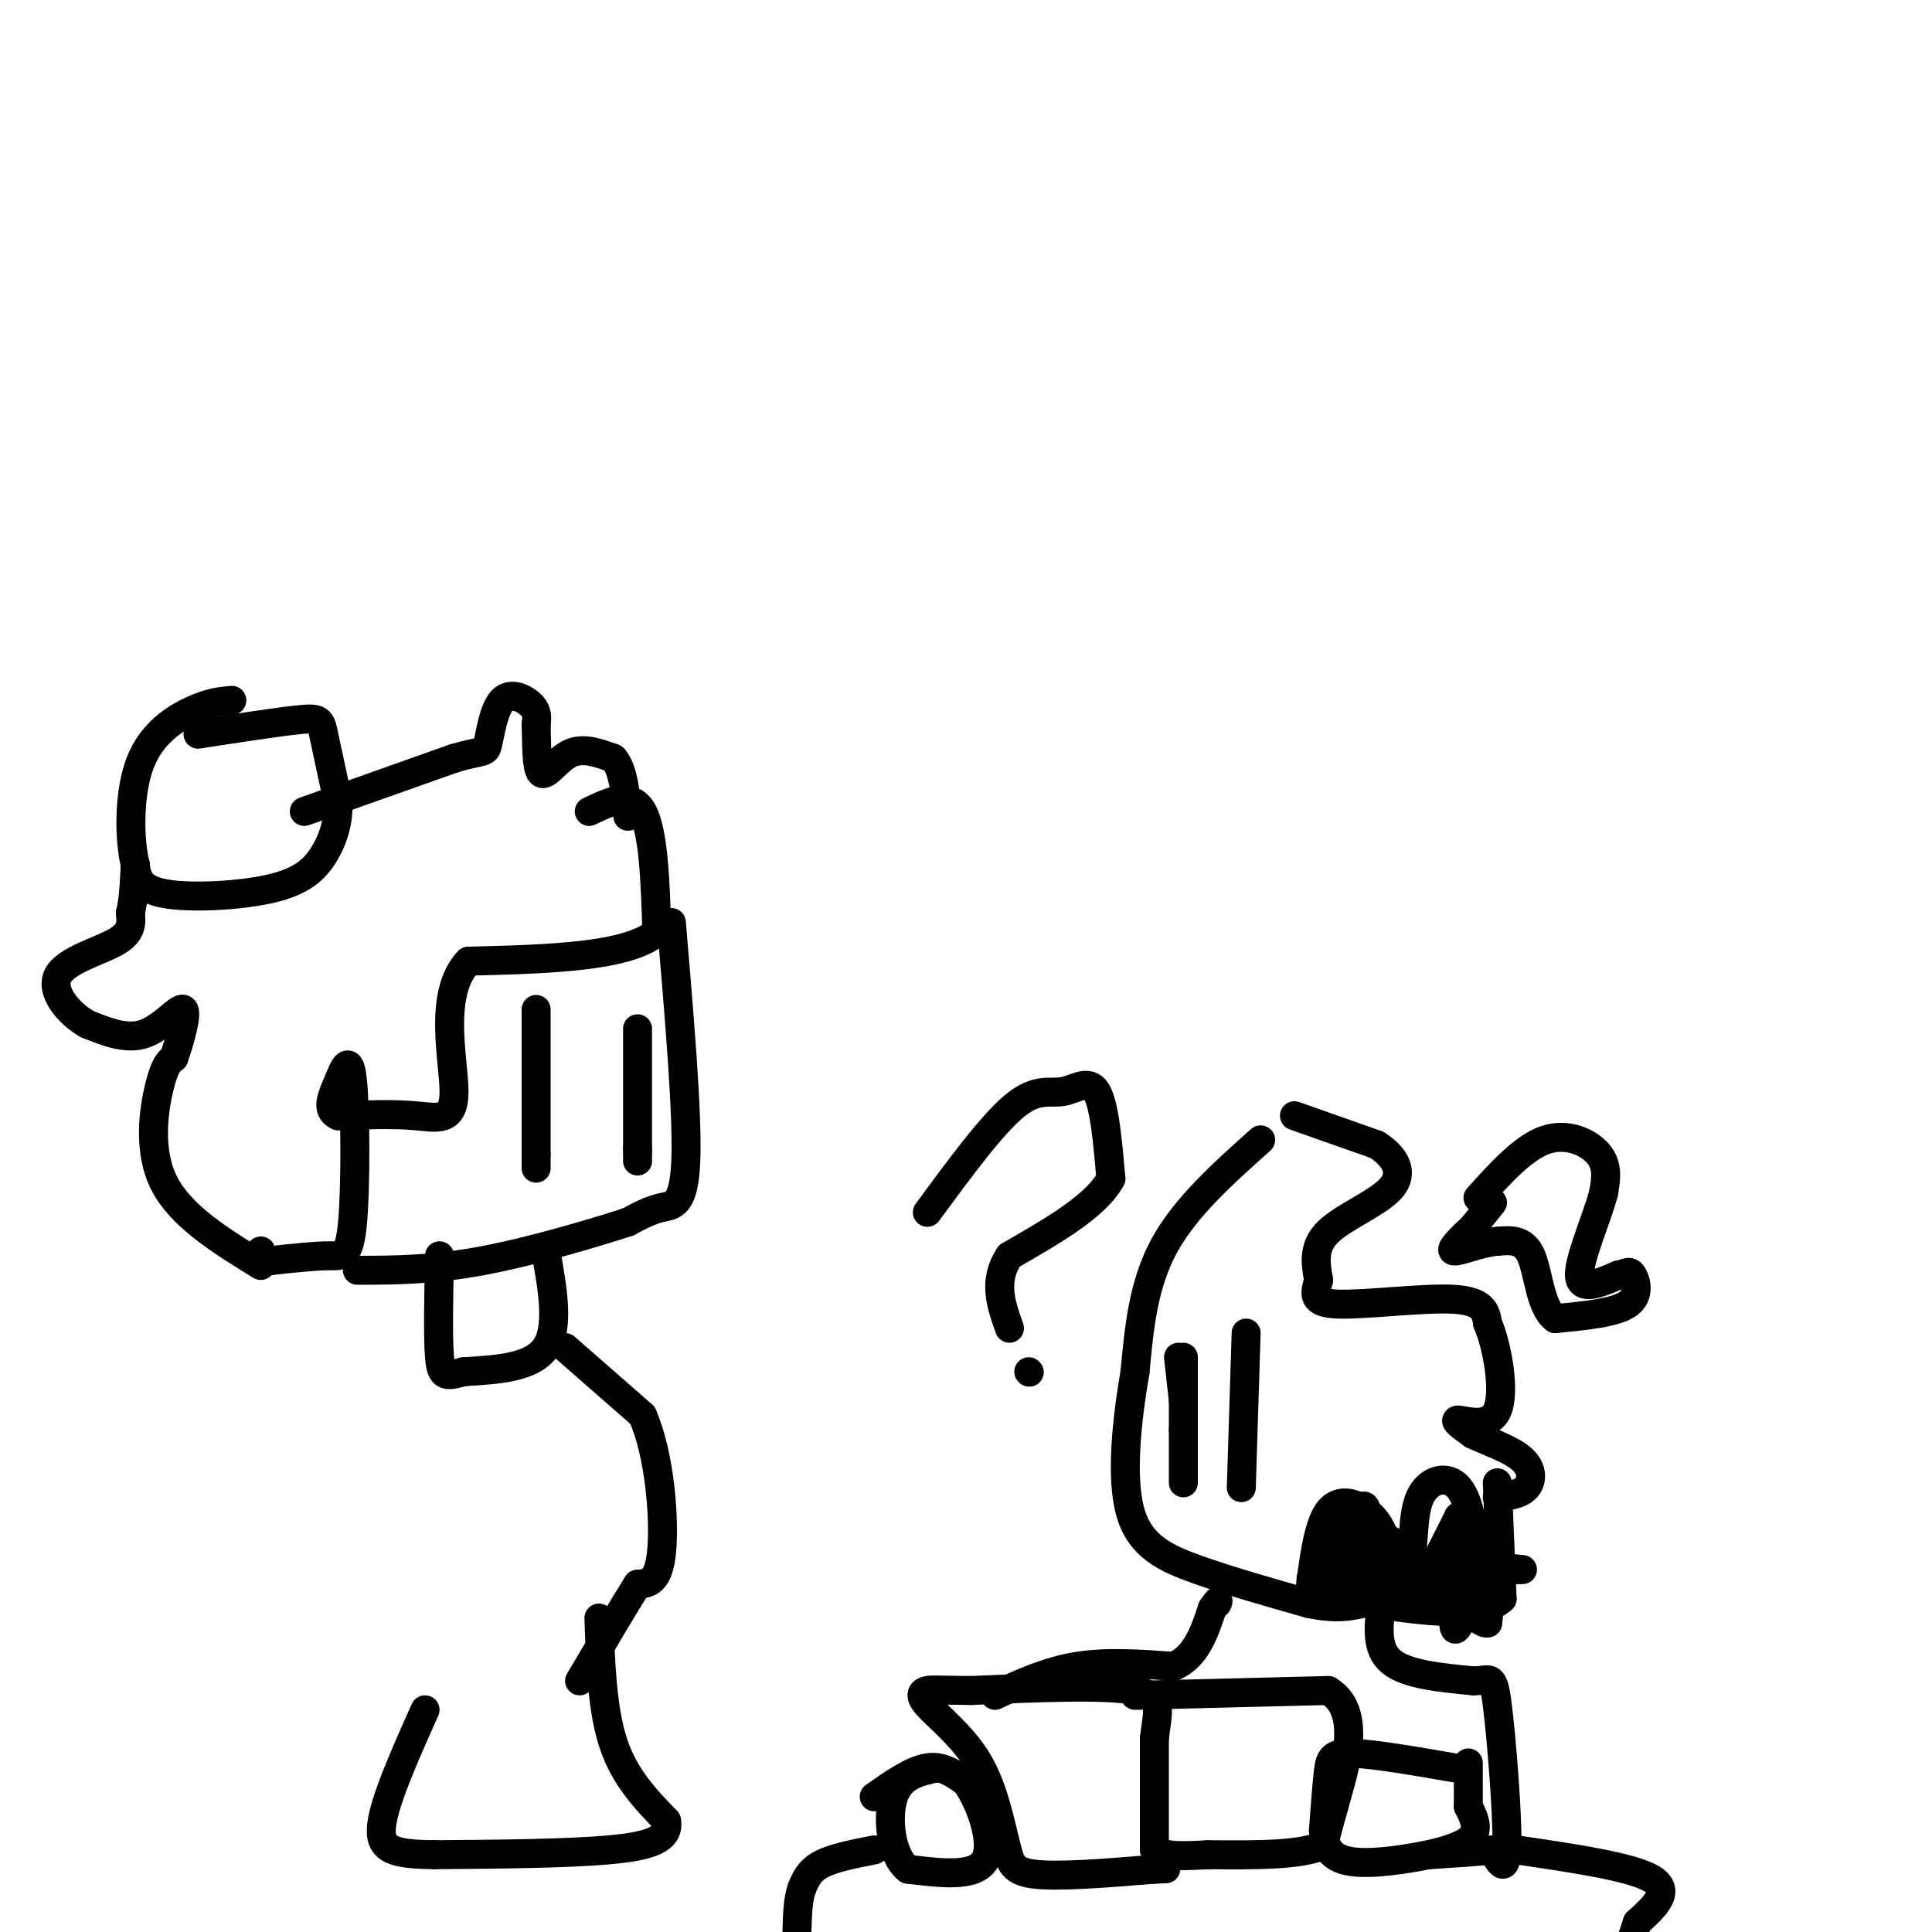 <svg viewBox='0 0 400 400' version='1.1' xmlns='http://www.w3.org/2000/svg' xmlns:xlink='http://www.w3.org/1999/xlink'><g fill='none' stroke='#000000' stroke-width='6' stroke-linecap='round' stroke-linejoin='round'><path d='M261,236c-7.833,7.000 -15.667,14.000 -20,22c-4.333,8.000 -5.167,17.000 -6,26'/><path d='M235,284c-1.714,9.952 -3.000,21.833 -1,29c2.000,7.167 7.286,9.619 14,12c6.714,2.381 14.857,4.690 23,7'/><path d='M271,332c5.667,1.167 8.333,0.583 11,0'/><path d='M268,231c0.000,0.000 17.000,6.000 17,6'/><path d='M285,237c4.060,2.548 5.708,5.917 3,9c-2.708,3.083 -9.774,5.881 -13,9c-3.226,3.119 -2.613,6.560 -2,10'/><path d='M273,265c-0.750,2.798 -1.625,4.792 4,5c5.625,0.208 17.750,-1.369 24,-1c6.250,0.369 6.625,2.685 7,5'/><path d='M308,274c2.048,4.762 3.667,14.167 2,18c-1.667,3.833 -6.619,2.095 -8,2c-1.381,-0.095 0.810,1.452 3,3'/><path d='M305,297c2.595,1.262 7.583,2.917 10,5c2.417,2.083 2.262,4.595 1,6c-1.262,1.405 -3.631,1.702 -6,2'/><path d='M310,307c0.000,0.000 1.000,24.000 1,24'/><path d='M311,331c-4.333,4.167 -15.667,2.583 -27,1'/><path d='M258,276c0.000,0.000 -1.000,32.000 -1,32'/><path d='M244,281c0.000,0.000 1.000,9.000 1,9'/><path d='M271,331c0.889,-7.467 1.778,-14.933 4,-18c2.222,-3.067 5.778,-1.733 8,0c2.222,1.733 3.111,3.867 4,6'/><path d='M287,319c1.745,2.252 4.107,4.882 5,3c0.893,-1.882 0.317,-8.276 2,-12c1.683,-3.724 5.624,-4.778 8,-2c2.376,2.778 3.188,9.389 4,16'/><path d='M306,324c0.667,4.333 0.333,7.167 0,10'/><path d='M245,281c0.000,0.000 0.000,15.000 0,15'/><path d='M245,296c0.000,4.333 0.000,7.667 0,11'/><path d='M278,312c0.000,0.000 -1.000,10.000 -1,10'/><path d='M277,322c0.911,-1.067 3.689,-8.733 5,-10c1.311,-1.267 1.156,3.867 1,9'/><path d='M283,321c1.298,1.857 4.042,2.000 5,1c0.958,-1.000 0.131,-3.143 0,-3c-0.131,0.143 0.435,2.571 1,5'/><path d='M289,324c0.378,3.089 0.822,8.311 3,7c2.178,-1.311 6.089,-9.156 10,-17'/><path d='M302,314c1.200,2.156 -0.800,16.044 -1,21c-0.200,4.956 1.400,0.978 3,-3'/><path d='M304,332c1.622,-3.578 4.178,-11.022 5,-11c0.822,0.022 -0.089,7.511 -1,15'/><path d='M308,336c-1.844,0.556 -5.956,-5.556 -12,-8c-6.044,-2.444 -14.022,-1.222 -22,0'/><path d='M274,328c-4.250,-0.690 -3.875,-2.417 6,-3c9.875,-0.583 29.250,-0.024 34,0c4.750,0.024 -5.125,-0.488 -15,-1'/><path d='M299,324c-2.500,-0.167 -1.250,-0.083 0,0'/><path d='M306,248c4.711,-5.222 9.422,-10.444 14,-12c4.578,-1.556 9.022,0.556 11,3c1.978,2.444 1.489,5.222 1,8'/><path d='M332,247c-1.311,5.022 -5.089,13.578 -5,17c0.089,3.422 4.044,1.711 8,0'/><path d='M335,264c1.798,-0.321 2.292,-1.125 3,0c0.708,1.125 1.631,4.179 -1,6c-2.631,1.821 -8.815,2.411 -15,3'/><path d='M322,273c-3.133,-2.289 -3.467,-9.511 -5,-13c-1.533,-3.489 -4.267,-3.244 -7,-3'/><path d='M310,257c-3.267,0.200 -7.933,2.200 -9,2c-1.067,-0.200 1.467,-2.600 4,-5'/><path d='M305,254c1.333,-1.667 2.667,-3.333 4,-5'/><path d='M192,251c6.667,-9.065 13.333,-18.131 18,-22c4.667,-3.869 7.333,-2.542 10,-3c2.667,-0.458 5.333,-2.702 7,0c1.667,2.702 2.333,10.351 3,18'/><path d='M230,244c-3.000,5.667 -12.000,10.833 -21,16'/><path d='M209,260c-3.500,5.167 -1.750,10.083 0,15'/><path d='M213,284c0.000,0.000 0.100,0.100 0.1,0.1'/><path d='M239,383c0.000,0.000 0.000,-23.000 0,-23'/><path d='M239,360c0.622,-5.800 2.178,-8.800 -4,-10c-6.178,-1.200 -20.089,-0.600 -34,0'/><path d='M201,350c-7.158,-0.061 -8.053,-0.212 -9,0c-0.947,0.212 -1.947,0.788 0,3c1.947,2.212 6.842,6.061 10,11c3.158,4.939 4.579,10.970 6,17'/><path d='M208,381c1.156,4.244 1.044,6.356 6,7c4.956,0.644 14.978,-0.178 25,-1'/><path d='M239,387c4.167,-0.167 2.083,-0.083 0,0'/><path d='M235,351c0.000,0.000 40.000,-1.000 40,-1'/><path d='M275,350c6.800,4.022 3.800,14.578 2,21c-1.800,6.422 -2.400,8.711 -3,11'/><path d='M274,382c-4.500,2.167 -14.250,2.083 -24,2'/><path d='M250,384c-5.333,0.333 -6.667,0.167 -8,0'/><path d='M301,366c-8.333,-1.444 -16.667,-2.889 -21,-3c-4.333,-0.111 -4.667,1.111 -5,4c-0.333,2.889 -0.667,7.444 -1,12'/><path d='M274,379c0.247,3.174 1.365,5.108 4,6c2.635,0.892 6.786,0.740 12,0c5.214,-0.740 11.490,-2.069 14,-4c2.510,-1.931 1.255,-4.466 0,-7'/><path d='M304,374c0.000,-2.667 0.000,-5.833 0,-9'/><path d='M181,372c3.917,-2.750 7.833,-5.500 11,-6c3.167,-0.500 5.583,1.250 8,3'/><path d='M200,369c2.844,3.933 5.956,12.267 4,16c-1.956,3.733 -8.978,2.867 -16,2'/><path d='M188,387c-3.556,-2.756 -4.444,-10.644 -3,-15c1.444,-4.356 5.222,-5.178 9,-6'/><path d='M206,351c5.417,-2.500 10.833,-5.000 17,-6c6.167,-1.000 13.083,-0.500 20,0'/><path d='M243,345c4.667,-2.000 6.333,-7.000 8,-12'/><path d='M251,333c1.500,-2.167 1.250,-1.583 1,-1'/><path d='M286,332c-0.583,4.667 -1.167,9.333 2,12c3.167,2.667 10.083,3.333 17,4'/><path d='M305,348c3.607,0.036 4.125,-1.875 5,5c0.875,6.875 2.107,22.536 2,29c-0.107,6.464 -1.554,3.732 -3,1'/><path d='M309,383c-2.667,0.333 -7.833,0.667 -13,1'/><path d='M181,383c-4.250,0.833 -8.500,1.667 -11,3c-2.500,1.333 -3.250,3.167 -4,5'/><path d='M166,391c-0.833,2.333 -0.917,5.667 -1,9'/><path d='M314,383c11.917,1.750 23.833,3.500 28,6c4.167,2.500 0.583,5.750 -3,9'/><path d='M339,398c-0.667,2.000 -0.833,2.500 -1,3'/><path d='M139,191c1.667,19.644 3.333,39.289 3,49c-0.333,9.711 -2.667,9.489 -5,10c-2.333,0.511 -4.667,1.756 -7,3'/><path d='M130,253c-6.600,2.156 -19.600,6.044 -30,8c-10.400,1.956 -18.200,1.978 -26,2'/><path d='M111,209c0.000,0.000 0.000,30.000 0,30'/><path d='M111,239c0.000,5.000 0.000,2.500 0,0'/><path d='M132,213c0.000,0.000 0.000,25.000 0,25'/><path d='M132,238c0.000,4.167 0.000,2.083 0,0'/><path d='M122,168c4.333,-2.083 8.667,-4.167 11,0c2.333,4.167 2.667,14.583 3,25'/><path d='M136,193c-6.000,5.167 -22.500,5.583 -39,6'/><path d='M97,199c-6.429,6.738 -3.000,20.583 -3,27c-0.000,6.417 -3.429,5.405 -8,5c-4.571,-0.405 -10.286,-0.202 -16,0'/><path d='M70,231c-2.646,-1.144 -1.262,-4.003 0,-7c1.262,-2.997 2.400,-6.133 3,0c0.600,6.133 0.662,21.536 0,29c-0.662,7.464 -2.046,6.990 -5,7c-2.954,0.010 -7.477,0.505 -12,1'/><path d='M56,261c-2.333,-0.167 -2.167,-1.083 -2,-2'/><path d='M41,152c8.378,-1.289 16.756,-2.578 21,-3c4.244,-0.422 4.356,0.022 5,3c0.644,2.978 1.822,8.489 3,14'/><path d='M70,166c0.120,4.268 -1.081,7.938 -3,11c-1.919,3.062 -4.555,5.517 -11,7c-6.445,1.483 -16.699,1.995 -22,1c-5.301,-0.995 -5.651,-3.498 -6,-6'/><path d='M28,179c-1.262,-5.048 -1.417,-14.667 1,-21c2.417,-6.333 7.405,-9.381 11,-11c3.595,-1.619 5.798,-1.810 8,-2'/><path d='M63,168c0.000,0.000 31.000,-11.000 31,-11'/><path d='M94,157c6.292,-1.833 6.522,-0.914 7,-3c0.478,-2.086 1.206,-7.177 3,-9c1.794,-1.823 4.656,-0.378 6,1c1.344,1.378 1.172,2.689 1,4'/><path d='M111,150c0.131,3.131 -0.042,8.958 1,10c1.042,1.042 3.298,-2.702 6,-4c2.702,-1.298 5.851,-0.149 9,1'/><path d='M127,157c2.000,2.167 2.500,7.083 3,12'/><path d='M54,262c-8.267,-5.089 -16.533,-10.178 -20,-17c-3.467,-6.822 -2.133,-15.378 -1,-20c1.133,-4.622 2.067,-5.311 3,-6'/><path d='M36,219c1.250,-3.512 2.875,-9.292 2,-10c-0.875,-0.708 -4.250,3.655 -8,5c-3.750,1.345 -7.875,-0.327 -12,-2'/><path d='M18,212c-3.893,-2.226 -7.625,-6.792 -6,-10c1.625,-3.208 8.607,-5.060 12,-7c3.393,-1.940 3.196,-3.970 3,-6'/><path d='M27,189c0.667,-2.667 0.833,-6.333 1,-10'/><path d='M113,259c1.417,7.917 2.833,15.833 0,20c-2.833,4.167 -9.917,4.583 -17,5'/><path d='M96,284c-3.756,1.044 -4.644,1.156 -5,-3c-0.356,-4.156 -0.178,-12.578 0,-21'/><path d='M117,279c0.000,0.000 16.000,14.000 16,14'/><path d='M133,293c3.600,8.089 4.600,21.311 4,28c-0.600,6.689 -2.800,6.844 -5,7'/><path d='M132,328c-2.833,4.500 -7.417,12.250 -12,20'/><path d='M124,335c0.333,9.500 0.667,19.000 3,26c2.333,7.000 6.667,11.500 11,16'/><path d='M138,377c0.644,3.778 -3.244,5.222 -12,6c-8.756,0.778 -22.378,0.889 -36,1'/><path d='M90,384c-8.444,-0.111 -11.556,-0.889 -11,-6c0.556,-5.111 4.778,-14.556 9,-24'/></g>
</svg>